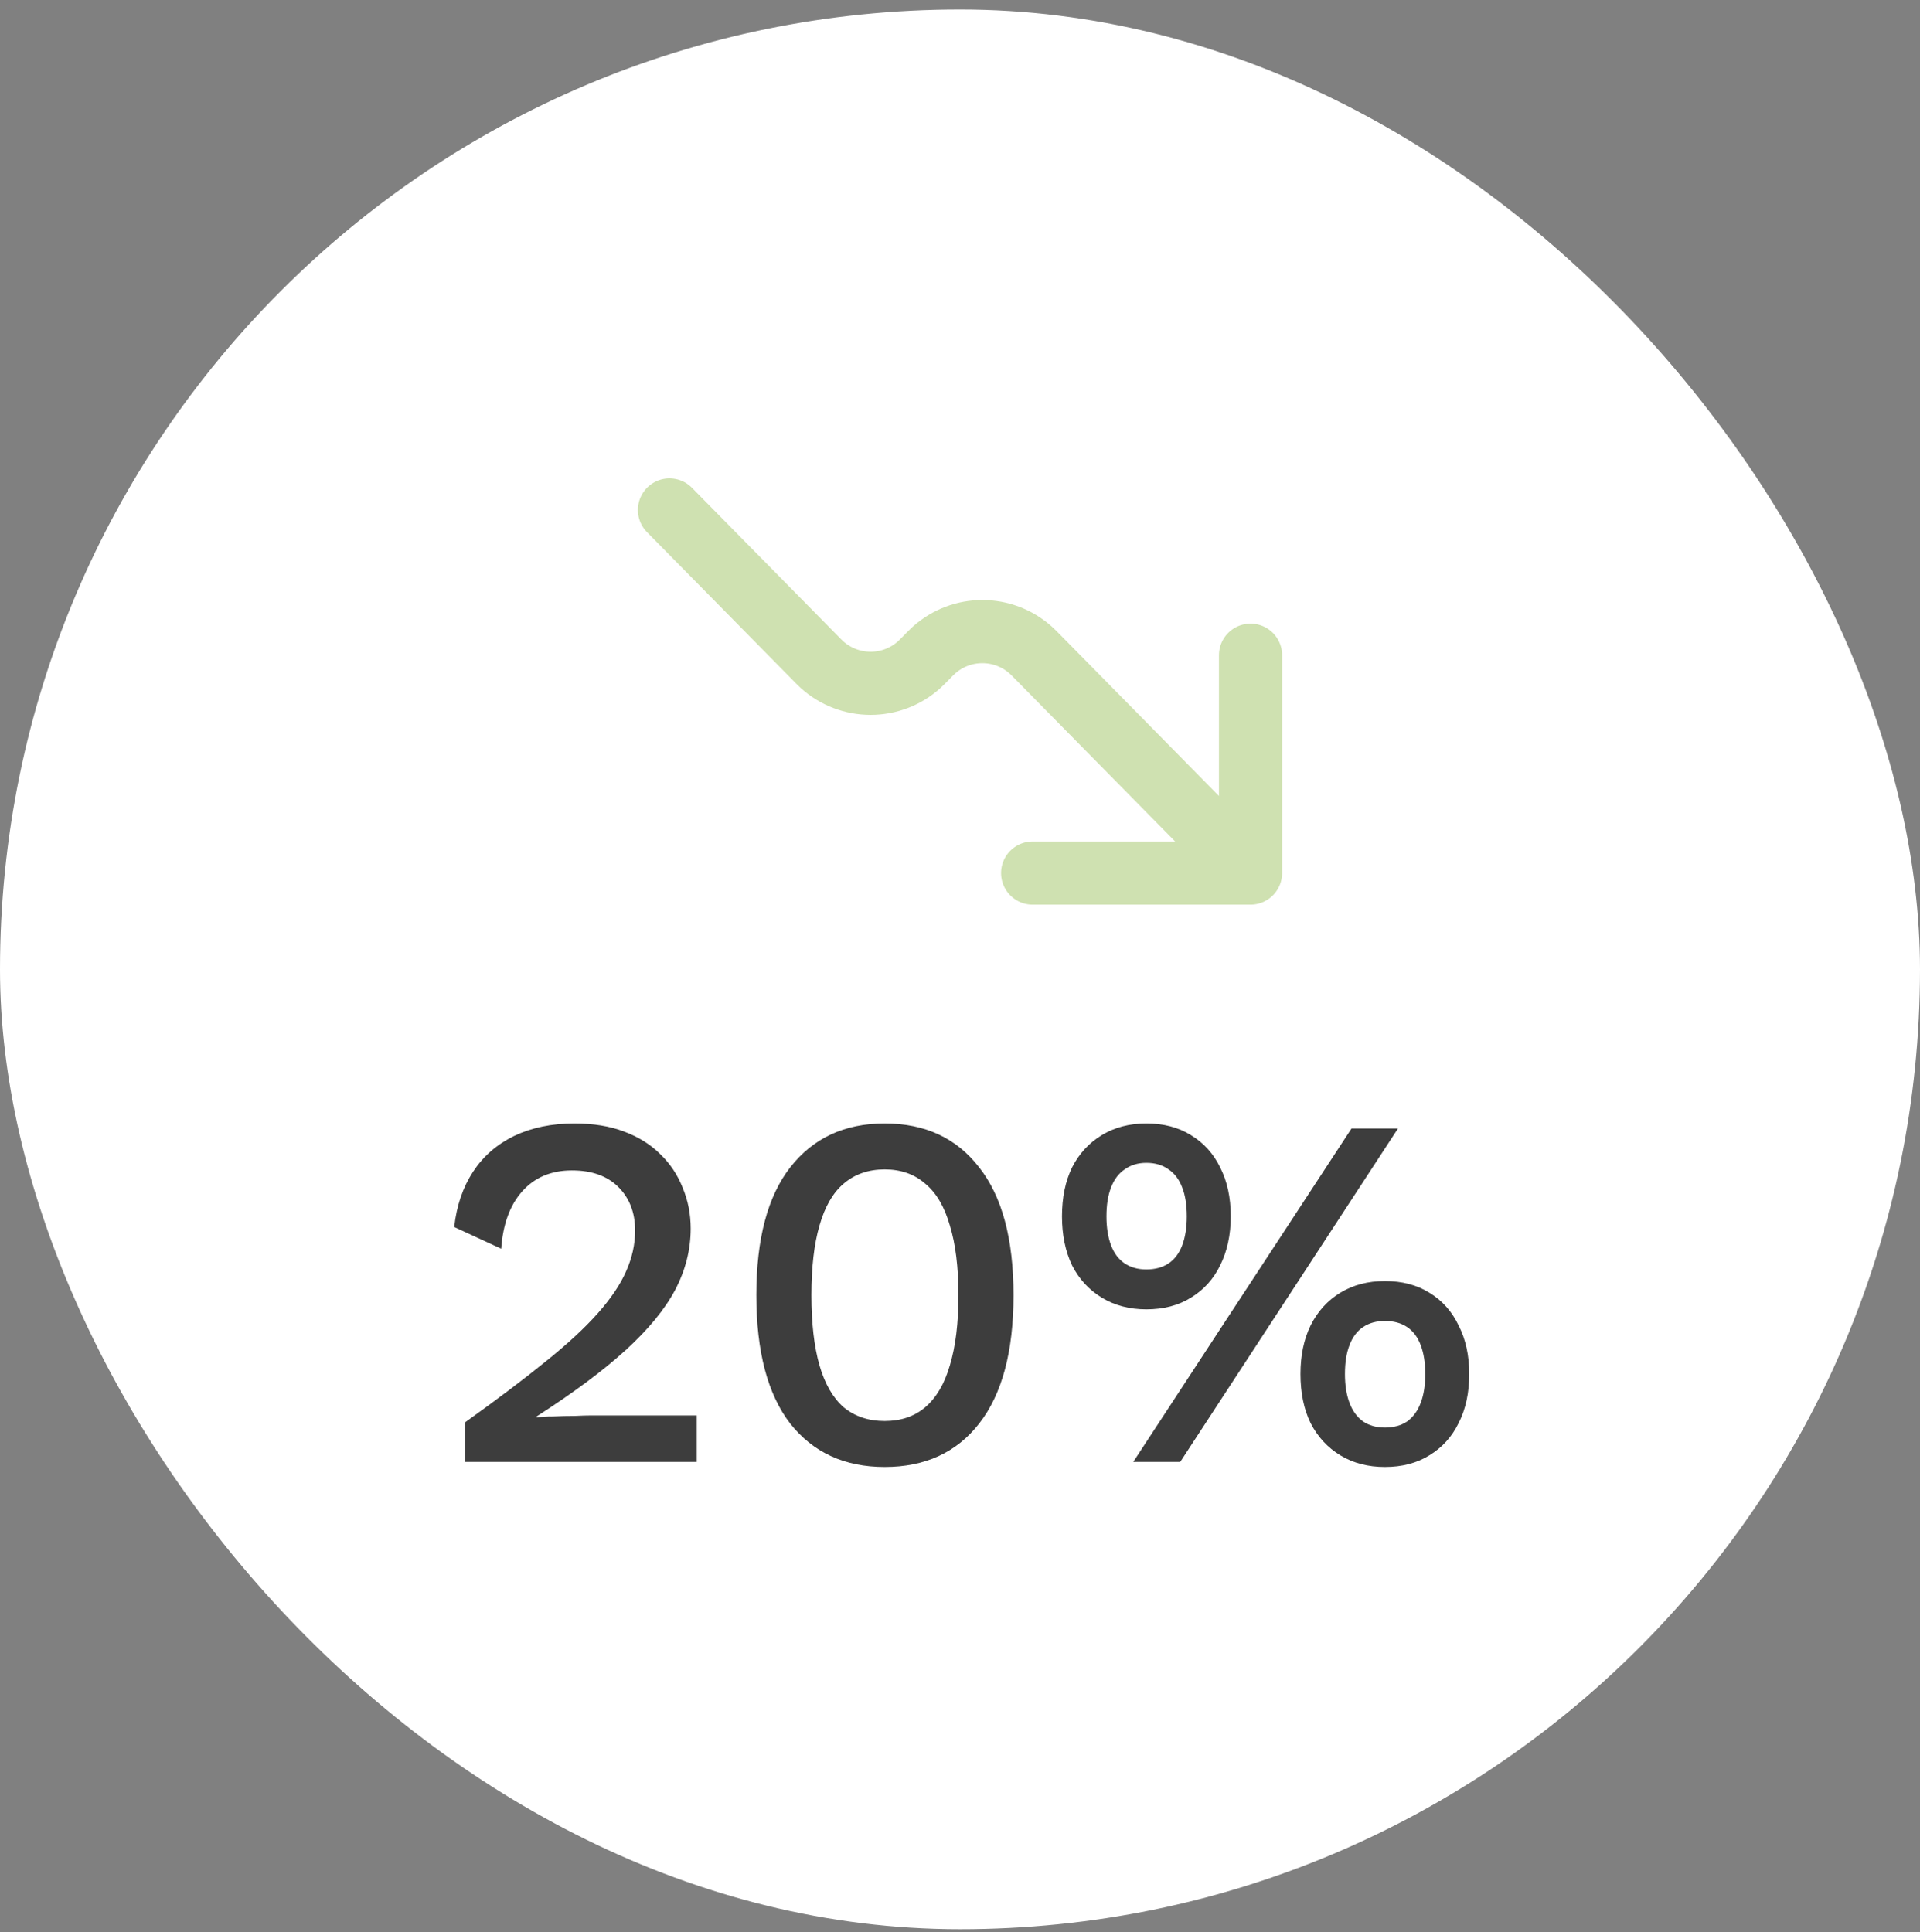 <?xml version="1.0" encoding="UTF-8"?> <svg xmlns="http://www.w3.org/2000/svg" width="152" height="153" viewBox="0 0 152 153" fill="none"><rect x="0" y="0" width="152" height="153" fill="#808080" stroke="none"/><rect y="0.753" width="152" height="152" rx="76" fill="white"></rect><g clip-path="url(#clip0_5_986)"><path d="M99 69.128L82.193 52.056C81.891 51.751 81.739 51.596 81.603 51.475C79.418 49.52 76.121 49.52 73.936 51.475C73.734 51.664 73.537 51.858 73.346 52.059C73.044 52.364 72.892 52.519 72.757 52.64C71.703 53.583 70.338 54.104 68.923 54.104C67.509 54.104 66.144 53.583 65.089 52.64C64.888 52.452 64.693 52.258 64.503 52.059L53 40.378M99 69.128V51.878M99 69.128H81.75" stroke="#CFE1B1" stroke-width="5" stroke-linecap="round" stroke-linejoin="round"></path></g><path d="M36.8 115.753V112.633C39.333 110.819 41.453 109.219 43.16 107.833C44.893 106.446 46.28 105.166 47.32 103.993C48.36 102.819 49.107 101.713 49.56 100.673C50.04 99.606 50.28 98.526 50.28 97.433C50.28 96.019 49.84 94.873 48.96 93.993C48.08 93.113 46.853 92.673 45.28 92.673C43.627 92.673 42.307 93.233 41.32 94.353C40.36 95.446 39.813 96.953 39.68 98.873L35.96 97.153C36.147 95.473 36.64 94.019 37.44 92.793C38.24 91.566 39.32 90.619 40.68 89.953C42.067 89.286 43.667 88.953 45.48 88.953C46.973 88.953 48.28 89.166 49.4 89.593C50.547 90.019 51.507 90.619 52.28 91.393C53.053 92.139 53.64 93.019 54.04 94.033C54.467 95.046 54.68 96.126 54.68 97.273C54.68 98.953 54.267 100.579 53.44 102.153C52.613 103.699 51.307 105.286 49.52 106.913C47.733 108.539 45.387 110.286 42.48 112.153V112.233C42.8 112.179 43.24 112.153 43.8 112.153C44.36 112.126 44.92 112.113 45.48 112.113C46.04 112.086 46.493 112.073 46.84 112.073H55.16V115.753H36.8ZM70.037 116.153C66.863 116.153 64.37 115.006 62.557 112.713C60.77 110.393 59.877 107.006 59.877 102.553C59.877 98.099 60.77 94.726 62.557 92.433C64.37 90.113 66.863 88.953 70.037 88.953C73.237 88.953 75.73 90.113 77.517 92.433C79.33 94.726 80.237 98.099 80.237 102.553C80.237 107.006 79.33 110.393 77.517 112.713C75.73 115.006 73.237 116.153 70.037 116.153ZM70.037 112.513C71.317 112.513 72.383 112.153 73.237 111.433C74.117 110.686 74.77 109.579 75.197 108.113C75.65 106.619 75.877 104.766 75.877 102.553C75.877 100.339 75.65 98.499 75.197 97.033C74.77 95.539 74.117 94.433 73.237 93.713C72.383 92.966 71.317 92.593 70.037 92.593C68.757 92.593 67.677 92.966 66.797 93.713C65.943 94.433 65.303 95.539 64.877 97.033C64.45 98.499 64.237 100.339 64.237 102.553C64.237 104.766 64.45 106.619 64.877 108.113C65.303 109.579 65.943 110.686 66.797 111.433C67.677 112.153 68.757 112.513 70.037 112.513ZM89.714 115.753L106.994 89.353H110.674L93.434 115.753H89.714ZM90.754 88.953C92.114 88.953 93.287 89.259 94.274 89.873C95.287 90.486 96.06 91.339 96.594 92.433C97.154 93.526 97.434 94.819 97.434 96.313C97.434 97.779 97.154 99.073 96.594 100.193C96.06 101.286 95.287 102.139 94.274 102.753C93.287 103.366 92.114 103.673 90.754 103.673C89.42 103.673 88.247 103.366 87.234 102.753C86.22 102.139 85.434 101.286 84.874 100.193C84.34 99.073 84.074 97.779 84.074 96.313C84.074 94.819 84.34 93.526 84.874 92.433C85.434 91.339 86.22 90.486 87.234 89.873C88.247 89.259 89.42 88.953 90.754 88.953ZM90.754 92.073C90.087 92.073 89.514 92.246 89.034 92.593C88.554 92.913 88.194 93.393 87.954 94.033C87.714 94.646 87.594 95.406 87.594 96.313C87.594 97.193 87.714 97.953 87.954 98.593C88.194 99.233 88.554 99.713 89.034 100.033C89.514 100.353 90.087 100.513 90.754 100.513C91.447 100.513 92.034 100.353 92.514 100.033C92.994 99.713 93.354 99.233 93.594 98.593C93.834 97.953 93.954 97.193 93.954 96.313C93.954 95.406 93.834 94.646 93.594 94.033C93.354 93.393 92.994 92.913 92.514 92.593C92.034 92.246 91.447 92.073 90.754 92.073ZM109.634 101.433C110.994 101.433 112.167 101.739 113.154 102.353C114.167 102.966 114.94 103.833 115.474 104.953C116.034 106.046 116.314 107.326 116.314 108.793C116.314 110.286 116.034 111.579 115.474 112.673C114.94 113.766 114.167 114.619 113.154 115.233C112.167 115.846 110.994 116.153 109.634 116.153C108.3 116.153 107.127 115.846 106.114 115.233C105.1 114.619 104.314 113.766 103.754 112.673C103.22 111.579 102.954 110.286 102.954 108.793C102.954 107.326 103.22 106.046 103.754 104.953C104.314 103.833 105.1 102.966 106.114 102.353C107.127 101.739 108.3 101.433 109.634 101.433ZM109.634 104.593C108.967 104.593 108.394 104.753 107.914 105.073C107.434 105.393 107.074 105.873 106.834 106.513C106.594 107.126 106.474 107.886 106.474 108.793C106.474 109.673 106.594 110.433 106.834 111.073C107.074 111.713 107.434 112.206 107.914 112.553C108.394 112.873 108.967 113.033 109.634 113.033C110.327 113.033 110.914 112.873 111.394 112.553C111.874 112.206 112.234 111.713 112.474 111.073C112.714 110.433 112.834 109.673 112.834 108.793C112.834 107.913 112.714 107.153 112.474 106.513C112.234 105.873 111.874 105.393 111.394 105.073C110.914 104.753 110.327 104.593 109.634 104.593Z" fill="#0D0D0D" fill-opacity="0.8"></path><defs><clipPath id="clip0_5_986"><rect width="69" height="36" fill="white" transform="matrix(1 0 0 -1 41.5 73.753)"></rect></clipPath></defs></svg> 